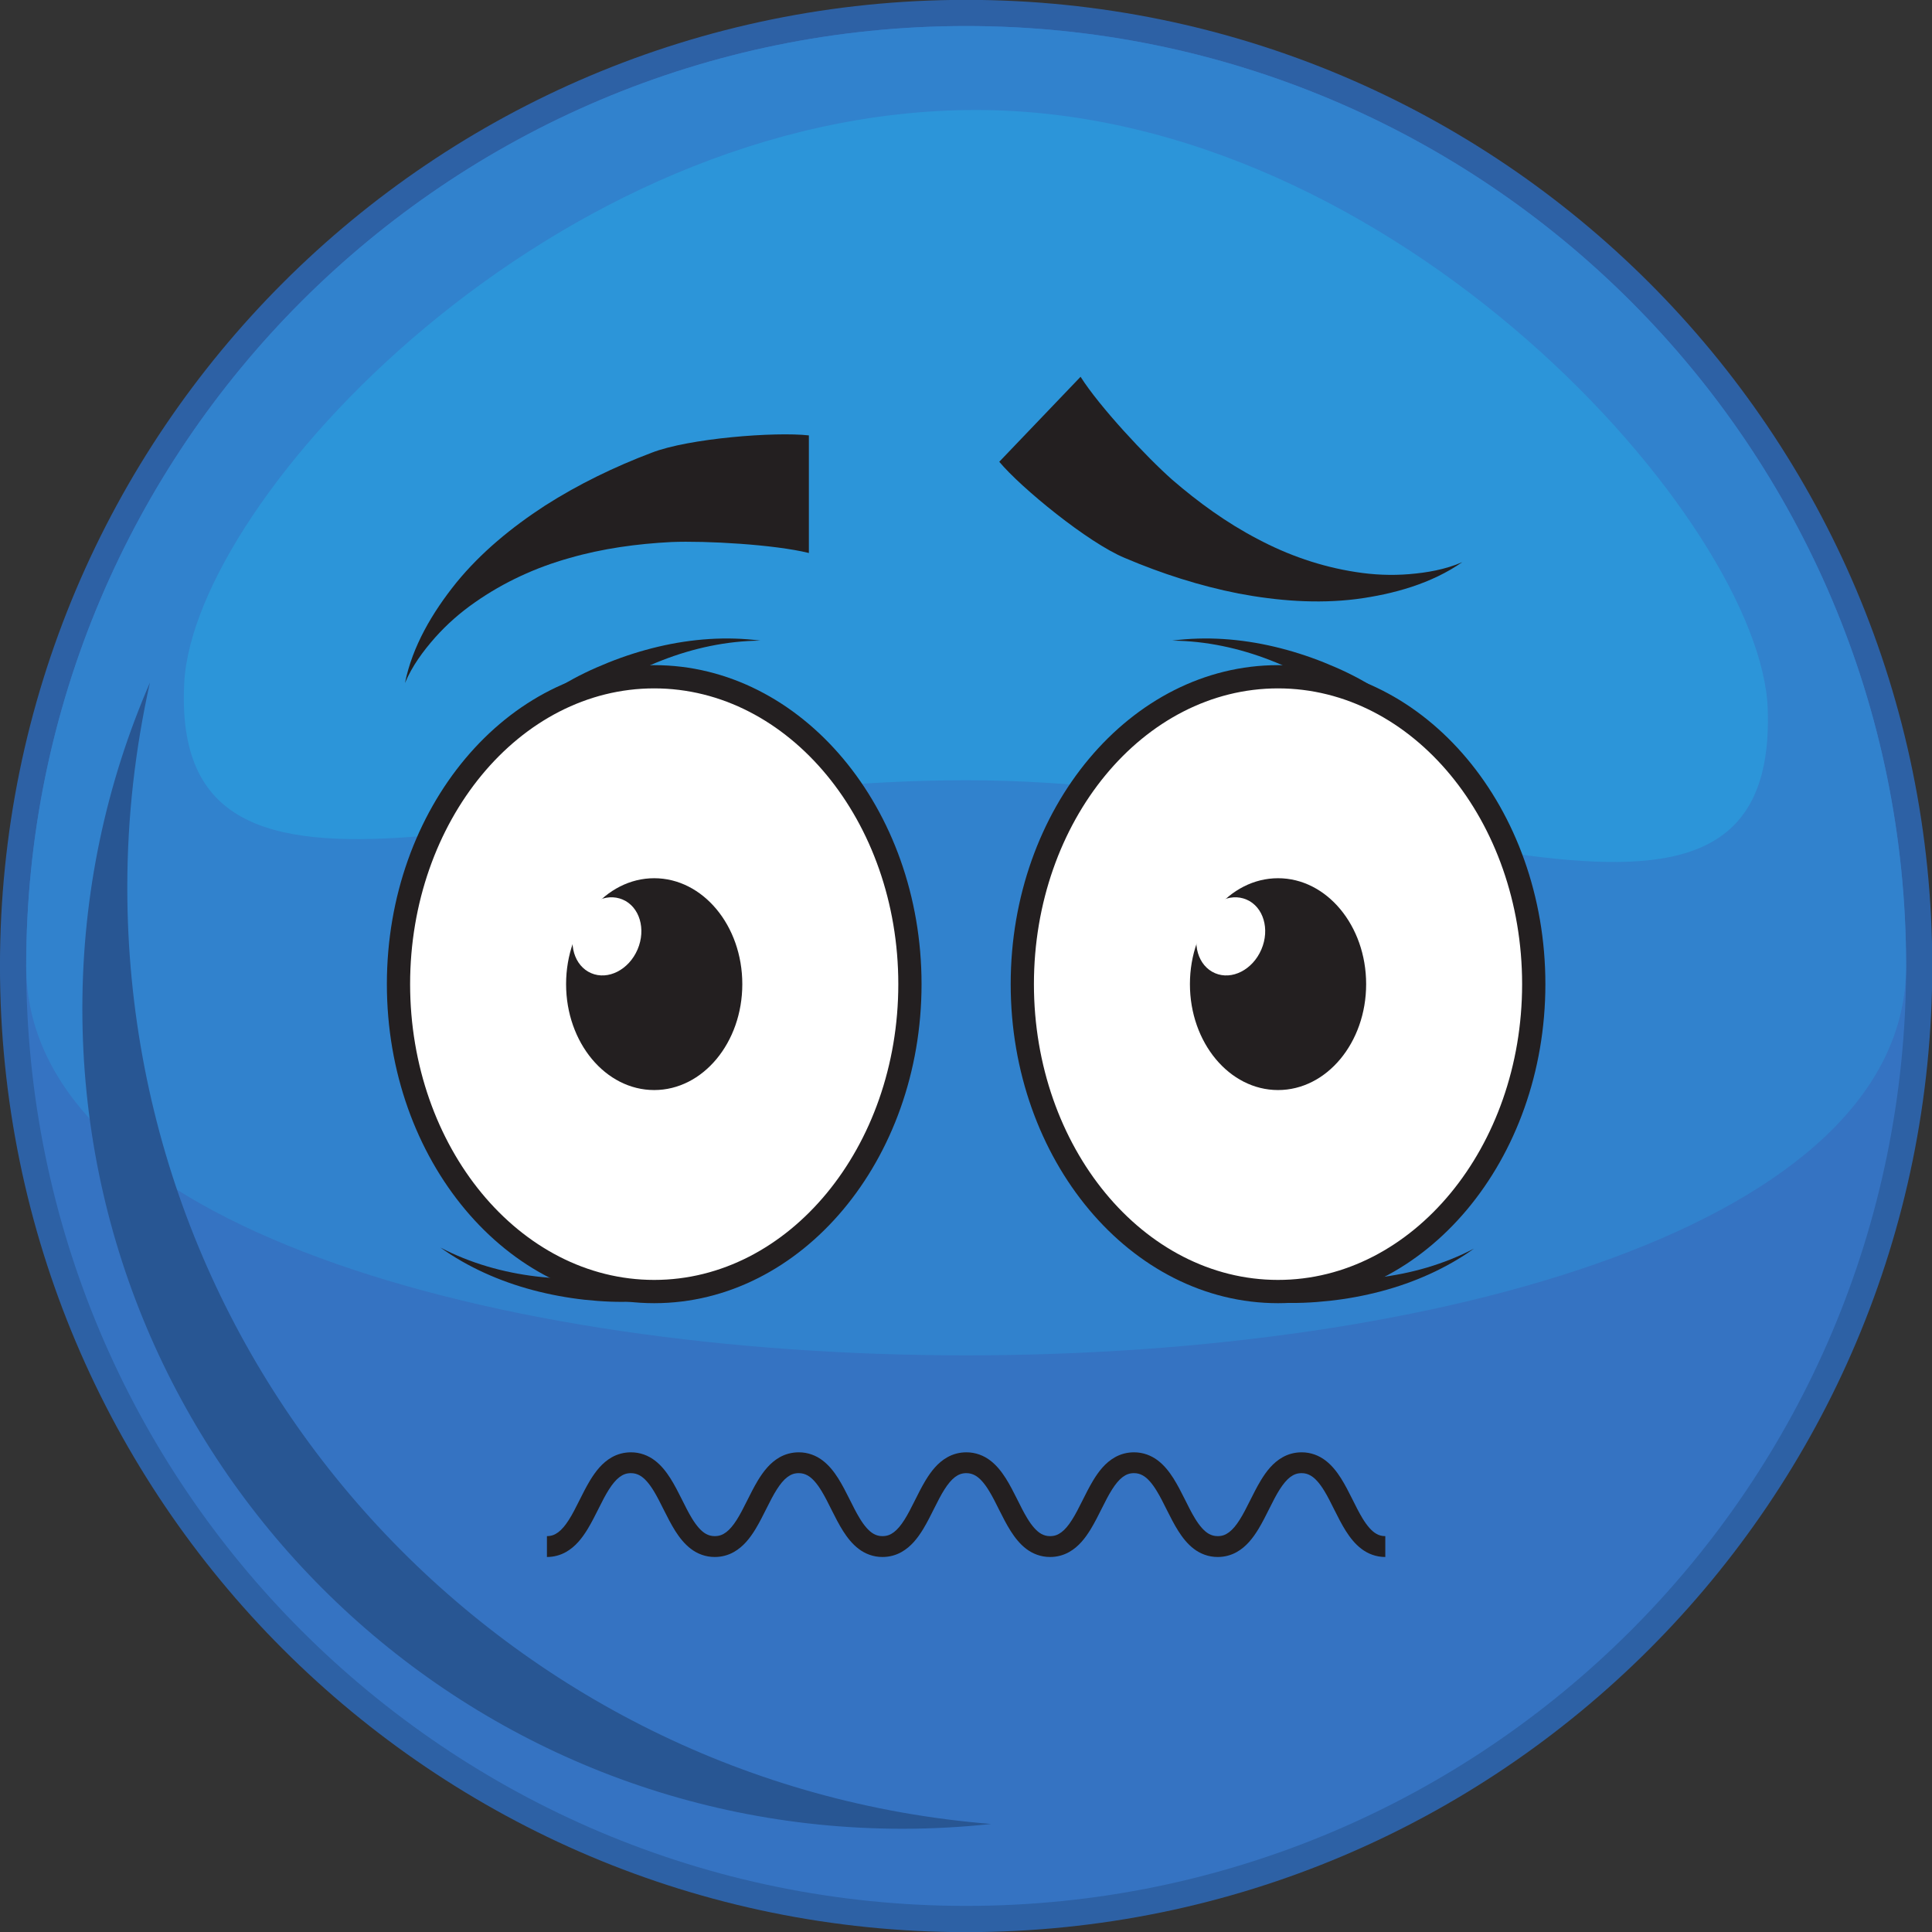 <?xml version="1.0" encoding="UTF-8"?><svg xmlns="http://www.w3.org/2000/svg" xmlns:xlink="http://www.w3.org/1999/xlink" height="284.8" preserveAspectRatio="xMidYMid meet" version="1.0" viewBox="70.2 70.2 284.8 284.8" width="284.8" zoomAndPan="magnify"><rect x="70.2" y="70.2" width="284.8" height="284.8" fill="#333333" stroke="none"/><g><g id="change1_1"><path d="M 355.039 212.602 C 355.039 291.254 291.277 355.02 212.617 355.02 C 133.957 355.02 70.195 291.254 70.195 212.602 C 70.195 133.938 133.957 70.18 212.617 70.18 C 291.277 70.18 355.039 133.938 355.039 212.602" fill="#2d61a5"/></g><g id="change2_1"><path d="M 351.184 212.602 C 351.184 289.125 289.141 351.152 212.617 351.152 C 136.094 351.152 74.062 289.125 74.062 212.602 C 74.062 136.078 136.094 74.039 212.617 74.039 C 289.141 74.039 351.184 136.078 351.184 212.602" fill="#3573c2"/></g><g id="change3_1"><path d="M 351.184 212.602 C 351.184 289.125 74.062 289.125 74.062 212.602 C 74.062 136.078 136.094 74.039 212.617 74.039 C 289.141 74.039 351.184 136.078 351.184 212.602" fill="#3182cd"/></g><g id="change4_1"><path d="M 330.785 174.734 C 332.254 218.352 274.809 185.219 212.652 185.219 C 150.512 185.219 95.156 212.277 97.363 170.824 C 98.816 143.621 151.93 86.414 214.078 86.414 C 276.223 86.414 329.879 147.508 330.785 174.734" fill="#2c95d9"/></g><g id="change5_1"><path d="M 88.965 201.004 C 88.965 190.629 90.141 180.547 92.301 170.824 C 85.906 185.559 82.34 201.805 82.34 218.895 C 82.34 285.672 136.465 339.781 203.234 339.781 C 207.652 339.781 212.016 339.539 216.316 339.074 C 145.039 333.359 88.965 273.766 88.965 201.004" fill="#285693"/></g><g id="change6_1"><path d="M 204.336 215.273 C 204.336 240.301 187.457 260.59 166.637 260.59 C 145.82 260.59 128.941 240.301 128.941 215.273 C 128.941 190.25 145.82 169.961 166.637 169.961 C 187.457 169.961 204.336 190.25 204.336 215.273" fill="#fff"/></g><g id="change7_1"><path d="M 166.637 171.676 C 146.797 171.676 130.656 191.234 130.656 215.273 C 130.656 239.316 146.797 258.875 166.637 258.875 C 186.48 258.875 202.621 239.316 202.621 215.273 C 202.621 191.234 186.48 171.676 166.637 171.676 Z M 166.637 262.305 C 144.906 262.305 127.23 241.207 127.23 215.273 C 127.23 189.344 144.906 168.25 166.637 168.25 C 188.367 168.25 206.047 189.344 206.047 215.273 C 206.047 241.207 188.367 262.305 166.637 262.305" fill="#231f20"/></g><g id="change7_2"><path d="M 179.625 215.273 C 179.625 223.898 173.812 230.887 166.637 230.887 C 159.469 230.887 153.648 223.898 153.648 215.273 C 153.648 206.652 159.469 199.66 166.637 199.66 C 173.812 199.66 179.625 206.652 179.625 215.273" fill="#231f20"/></g><g id="change6_2"><path d="M 164.184 210.164 C 162.898 213.16 159.836 214.727 157.344 213.656 C 154.852 212.586 153.871 209.293 155.156 206.297 C 156.441 203.301 159.504 201.738 161.996 202.809 C 164.488 203.871 165.465 207.172 164.184 210.164" fill="#fff"/></g><g id="change6_3"><path d="M 296.293 215.273 C 296.293 240.301 279.418 260.59 258.598 260.59 C 237.777 260.59 220.902 240.301 220.902 215.273 C 220.902 190.25 237.777 169.961 258.598 169.961 C 279.418 169.961 296.293 190.25 296.293 215.273" fill="#fff"/></g><g id="change7_3"><path d="M 258.598 171.676 C 238.758 171.676 222.613 191.234 222.613 215.273 C 222.613 239.316 238.758 258.875 258.598 258.875 C 278.441 258.875 294.578 239.316 294.578 215.273 C 294.578 191.234 278.441 171.676 258.598 171.676 Z M 258.598 262.305 C 236.867 262.305 219.188 241.207 219.188 215.273 C 219.188 189.344 236.867 168.25 258.598 168.25 C 280.328 168.25 298.008 189.344 298.008 215.273 C 298.008 241.207 280.328 262.305 258.598 262.305" fill="#231f20"/></g><g id="change7_4"><path d="M 271.586 215.273 C 271.586 223.898 265.77 230.887 258.598 230.887 C 251.426 230.887 245.609 223.898 245.609 215.273 C 245.609 206.652 251.426 199.66 258.598 199.66 C 265.77 199.66 271.586 206.652 271.586 215.273" fill="#231f20"/></g><g id="change6_4"><path d="M 256.141 210.164 C 254.855 213.16 251.797 214.727 249.305 213.656 C 246.809 212.586 245.832 209.293 247.113 206.297 C 248.398 203.301 251.461 201.738 253.953 202.809 C 256.445 203.871 257.426 207.172 256.141 210.164" fill="#fff"/></g><g id="change7_5"><path d="M 152.902 171.316 C 155.242 169.871 157.52 168.82 159.926 167.848 C 162.312 166.895 164.758 166.117 167.238 165.531 C 172.195 164.363 177.328 163.984 182.285 164.637 C 177.285 164.68 172.402 165.75 167.852 167.516 C 165.574 168.398 163.371 169.453 161.27 170.652 C 159.188 171.844 156.59 172.531 154.863 173.965 L 152.902 171.316" fill="#231f20"/></g><g id="change7_6"><path d="M 164.188 262.035 C 161.445 262.207 158.941 262.066 156.359 261.797 C 153.805 261.512 151.285 261.047 148.816 260.395 C 143.891 259.094 139.188 257.012 135.121 254.105 C 139.551 256.422 144.363 257.773 149.211 258.359 C 151.637 258.648 154.074 258.754 156.496 258.688 C 158.891 258.617 161.508 259.23 163.707 258.777 L 164.188 262.035" fill="#231f20"/></g><g id="change7_7"><path d="M 258.406 262.195 C 261.148 262.367 263.652 262.23 266.234 261.953 C 268.789 261.672 271.312 261.207 273.777 260.555 C 278.703 259.254 283.406 257.172 287.477 254.266 C 283.043 256.582 278.227 257.938 273.383 258.52 C 270.957 258.812 268.52 258.914 266.098 258.848 C 263.707 258.777 261.086 259.391 258.887 258.941 L 258.406 262.195" fill="#231f20"/></g><g id="change7_8"><path d="M 272.383 171.316 C 270.043 169.871 267.766 168.82 265.363 167.848 C 262.977 166.895 260.531 166.117 258.047 165.531 C 253.09 164.363 247.957 163.984 243 164.637 C 248 164.68 252.887 165.75 257.438 167.516 C 259.715 168.398 261.914 169.453 264.016 170.652 C 266.098 171.844 268.699 172.531 270.426 173.965 L 272.383 171.316" fill="#231f20"/></g><g id="change7_9"><path d="M 129.898 170.887 C 130.984 165.5 133.906 160.512 137.477 156.082 C 141.098 151.645 145.637 147.922 150.527 144.742 C 155.449 141.598 160.766 139.016 166.258 136.938 C 171.742 134.805 184.48 133.824 189.438 134.383 L 189.438 151.719 C 184.352 150.461 174.254 149.895 169.168 150.102 C 164.094 150.363 159.023 151.051 154.121 152.469 C 149.203 153.848 144.484 156 140.215 158.992 C 138.074 160.48 136.082 162.219 134.32 164.203 C 132.57 166.188 130.949 168.375 129.898 170.887" fill="#231f20"/></g><g id="change7_10"><path d="M 285.754 153.07 C 281.25 156.207 275.688 157.789 270.047 158.523 C 264.363 159.223 258.512 158.777 252.773 157.691 C 247.047 156.562 241.418 154.754 236.016 152.453 C 230.578 150.203 220.699 142.102 217.504 138.27 L 229.488 125.742 C 232.293 130.172 239.199 137.562 243.016 140.934 C 246.859 144.25 251 147.258 255.523 149.621 C 260.027 152.027 264.926 153.738 270.078 154.527 C 272.656 154.934 275.297 155.055 277.941 154.836 C 280.574 154.617 283.258 154.156 285.754 153.07" fill="#231f20"/></g><g id="change7_11"><path d="M 274.41 296.645 C 273.895 296.645 273.508 296.531 273.113 296.312 C 272.426 295.938 271.719 295.129 271.043 294.008 C 270.02 292.336 269.113 290.086 267.883 288.121 C 267.258 287.141 266.539 286.215 265.586 285.488 C 264.645 284.766 263.422 284.281 262.066 284.289 C 261.039 284.289 260.074 284.559 259.266 285.02 C 257.84 285.824 256.879 287.086 256.074 288.406 C 254.875 290.391 253.969 292.629 252.938 294.242 C 252.43 295.051 251.898 295.68 251.383 296.066 C 250.855 296.457 250.387 296.637 249.715 296.645 C 249.195 296.645 248.809 296.527 248.41 296.312 C 247.727 295.938 247.016 295.129 246.34 294.008 C 245.316 292.336 244.41 290.082 243.176 288.121 C 242.551 287.141 241.832 286.215 240.879 285.488 C 239.934 284.766 238.711 284.281 237.355 284.289 C 236.328 284.289 235.363 284.559 234.555 285.02 C 233.129 285.824 232.172 287.086 231.363 288.406 C 230.164 290.391 229.262 292.629 228.227 294.242 C 227.719 295.051 227.191 295.68 226.672 296.066 C 226.145 296.457 225.676 296.637 225.004 296.645 C 224.484 296.645 224.098 296.527 223.699 296.312 C 223.016 295.938 222.305 295.129 221.629 294.008 C 220.605 292.336 219.699 290.082 218.465 288.121 C 217.84 287.141 217.121 286.215 216.168 285.488 C 215.223 284.766 214 284.281 212.645 284.289 C 211.617 284.289 210.656 284.559 209.844 285.02 C 208.418 285.824 207.461 287.086 206.652 288.406 C 205.457 290.391 204.551 292.629 203.52 294.242 C 203.012 295.051 202.48 295.68 201.965 296.066 C 201.438 296.457 200.965 296.637 200.293 296.645 C 199.777 296.645 199.391 296.531 198.992 296.312 C 198.309 295.938 197.598 295.129 196.926 294.008 C 195.898 292.336 194.992 290.082 193.758 288.121 C 193.137 287.141 192.414 286.215 191.461 285.488 C 190.52 284.766 189.293 284.281 187.941 284.289 C 186.91 284.289 185.949 284.559 185.137 285.016 C 183.711 285.824 182.75 287.086 181.941 288.402 C 180.742 290.391 179.836 292.629 178.805 294.242 C 178.293 295.047 177.766 295.68 177.246 296.066 C 176.719 296.453 176.246 296.637 175.57 296.645 C 175.055 296.645 174.664 296.527 174.266 296.312 C 173.578 295.938 172.871 295.129 172.191 294.008 C 171.164 292.332 170.262 290.082 169.023 288.121 C 168.398 287.141 167.68 286.215 166.723 285.488 C 165.777 284.766 164.555 284.281 163.199 284.289 C 162.168 284.289 161.207 284.559 160.395 285.016 C 158.969 285.824 158.008 287.086 157.199 288.402 C 155.996 290.391 155.094 292.629 154.059 294.242 C 153.547 295.047 153.02 295.68 152.5 296.066 C 151.973 296.453 151.5 296.637 150.824 296.645 L 150.824 299.719 C 151.855 299.719 152.816 299.449 153.629 298.988 C 155.055 298.184 156.016 296.922 156.824 295.605 C 158.027 293.617 158.934 291.379 159.965 289.766 C 160.477 288.961 161.004 288.328 161.523 287.941 C 162.051 287.551 162.523 287.367 163.199 287.359 C 163.715 287.363 164.105 287.48 164.504 287.695 C 165.191 288.07 165.898 288.879 166.578 290 C 167.605 291.676 168.512 293.926 169.746 295.887 C 170.371 296.867 171.094 297.793 172.047 298.52 C 172.992 299.242 174.215 299.727 175.57 299.719 C 176.602 299.719 177.562 299.449 178.375 298.988 C 179.801 298.184 180.762 296.922 181.57 295.605 C 182.77 293.617 183.676 291.379 184.711 289.766 C 185.219 288.961 185.746 288.328 186.266 287.941 C 186.793 287.551 187.266 287.367 187.941 287.359 C 188.457 287.363 188.844 287.477 189.242 287.695 C 189.926 288.07 190.637 288.879 191.312 290 C 192.336 291.672 193.242 293.926 194.477 295.887 C 195.102 296.867 195.82 297.793 196.77 298.516 C 197.715 299.242 198.938 299.727 200.293 299.719 C 201.32 299.719 202.285 299.449 203.094 298.988 C 204.52 298.184 205.48 296.922 206.289 295.602 C 207.484 293.617 208.391 291.379 209.422 289.766 C 209.93 288.961 210.461 288.328 210.977 287.938 C 211.504 287.551 211.973 287.367 212.645 287.359 C 213.16 287.363 213.551 287.477 213.945 287.695 C 214.633 288.07 215.34 288.879 216.016 290 C 217.043 291.672 217.945 293.926 219.184 295.887 C 219.809 296.867 220.527 297.793 221.48 298.52 C 222.426 299.242 223.648 299.727 225.004 299.719 C 226.031 299.719 226.992 299.449 227.805 298.988 C 229.23 298.184 230.188 296.922 230.996 295.602 C 232.195 293.617 233.102 291.379 234.133 289.766 C 234.641 288.961 235.168 288.328 235.688 287.938 C 236.215 287.551 236.684 287.367 237.355 287.359 C 237.871 287.363 238.262 287.477 238.656 287.695 C 239.344 288.07 240.051 288.879 240.727 290 C 241.754 291.672 242.66 293.926 243.895 295.887 C 244.52 296.867 245.238 297.793 246.191 298.52 C 247.137 299.242 248.359 299.727 249.715 299.719 C 250.742 299.719 251.703 299.449 252.516 298.988 C 253.938 298.184 254.898 296.922 255.707 295.602 C 256.906 293.617 257.809 291.379 258.84 289.766 C 259.352 288.961 259.879 288.328 260.395 287.938 C 260.922 287.551 261.395 287.367 262.066 287.359 C 262.582 287.363 262.969 287.477 263.363 287.695 C 264.051 288.07 264.758 288.879 265.434 290 C 266.457 291.672 267.363 293.926 268.594 295.887 C 269.219 296.867 269.938 297.793 270.891 298.516 C 271.836 299.242 273.059 299.727 274.41 299.719 L 274.41 296.645" fill="#231f20"/></g></g></svg>